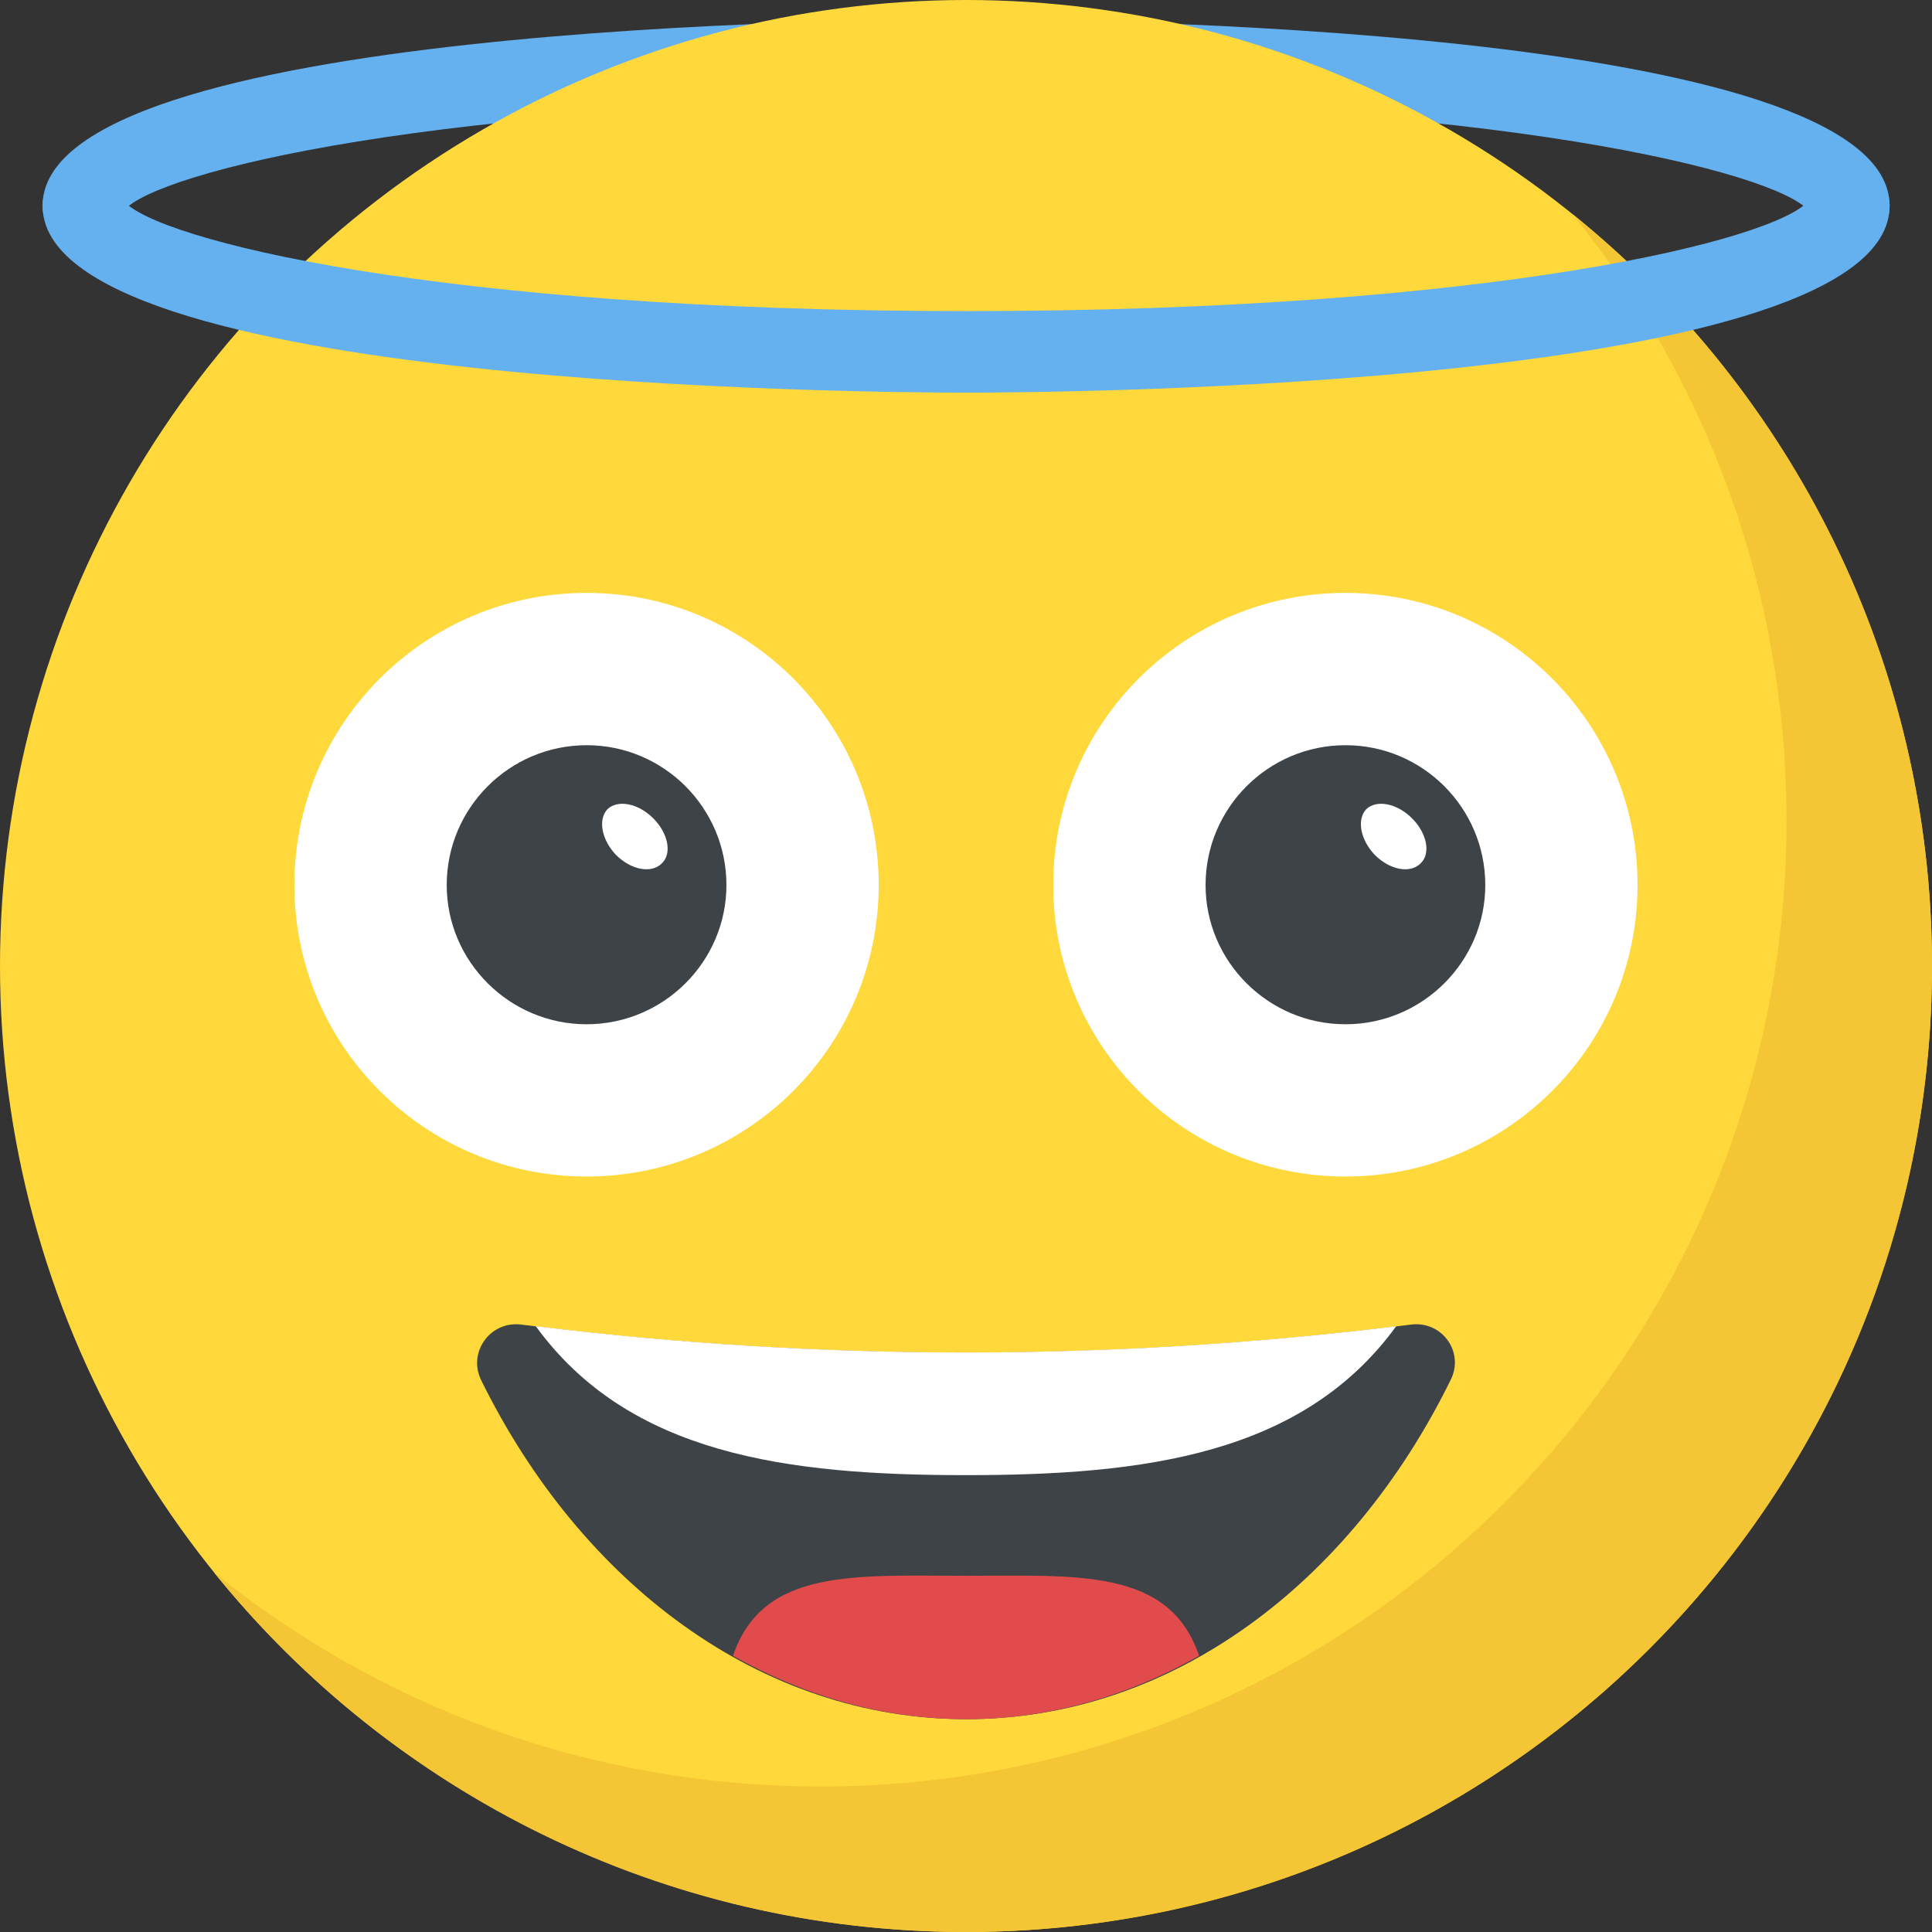 <?xml version="1.0" encoding="iso-8859-1"?>
<!-- Generator: Adobe Illustrator 19.0.0, SVG Export Plug-In . SVG Version: 6.00 Build 0)  -->
<svg version="1.1" id="Capa_1" xmlns="http://www.w3.org/2000/svg" xmlns:xlink="http://www.w3.org/1999/xlink" x="0px" y="0px"
	 viewBox="0 0 512 512" style="enable-background:new 0 0 512 512;" xml:space="preserve">
<rect x="0" y="0" width="512" height="512" fill="#333333" stroke="none"/>
<path style="fill:#65B1EF;" d="M489.968,65.328c-5.536,0-10.096-4.16-10.72-9.52c-8.384-10.096-82.8-29.088-223.232-29.088
	S41.184,45.712,32.8,55.808c-0.624,5.36-5.184,9.52-10.72,9.52c-5.968,0-10.8-4.832-10.8-10.8C11.28,6.512,230.96,5.12,256.016,5.12
	s244.752,1.376,244.752,49.408C500.768,60.496,495.936,65.328,489.968,65.328z M479.168,54.528L479.168,54.528
	C479.168,54.544,479.168,54.544,479.168,54.528z M32.88,54.528L32.88,54.528C32.88,54.544,32.88,54.544,32.88,54.528z"/>
<circle style="fill:#FFD93B;" cx="256" cy="256" r="256"/>
<path style="fill:#F4C534;" d="M512,256c0,141.44-114.64,256-256,256c-80.48,0-152.32-37.12-199.28-95.28
	c43.92,35.52,99.84,56.72,160.72,56.72c141.36,0,256-114.56,256-256c0-60.88-21.2-116.8-56.72-160.72
	C474.8,103.68,512,175.52,512,256z"/>
<path style="fill:#65B1EF;" d="M256.016,104.048c-25.04,0-244.736-1.376-244.736-49.52c0-5.968,4.832-10.8,10.8-10.8
	c5.536,0,10.096,4.16,10.72,9.52c8.368,10.128,82.784,29.2,223.216,29.2s214.848-19.072,223.232-29.2
	c0.624-5.36,5.184-9.52,10.72-9.52c5.968,0,10.8,4.832,10.8,10.8C500.768,102.656,281.056,104.048,256.016,104.048z M479.168,54.512
	L479.168,54.512C479.168,54.528,479.168,54.528,479.168,54.512z M32.88,54.512L32.88,54.512C32.88,54.528,32.88,54.528,32.88,54.512
	z"/>
<path style="fill:#FFFFFF;" d="M232.864,234.544c0,42.608-34.64,77.248-77.424,77.248s-77.424-34.64-77.424-77.248
	c0-42.784,34.64-77.424,77.424-77.424C198.24,157.12,232.864,191.76,232.864,234.544z"/>
<path style="fill:#3E4347;" d="M192.512,234.544c0,20.272-16.624,36.896-37.056,36.896s-37.072-16.624-37.072-36.896
	c0-20.432,16.624-37.056,37.072-37.056C175.888,197.472,192.512,214.096,192.512,234.544z"/>
<g>
	<path style="fill:#FFFFFF;" d="M175.376,228.816c-2.768,2.768-8.144,1.728-12.128-2.256c-3.808-3.984-4.848-9.36-2.256-12.128
		c2.768-2.592,8.144-1.552,12.128,2.432C177.104,220.848,178.144,226.224,175.376,228.816z"/>
	<path style="fill:#FFFFFF;" d="M433.968,234.544c0,42.608-34.64,77.248-77.424,77.248s-77.424-34.64-77.424-77.248
		c0-42.784,34.64-77.424,77.424-77.424S433.968,191.76,433.968,234.544z"/>
</g>
<path style="fill:#3E4347;" d="M393.616,234.544c0,20.272-16.624,36.896-37.056,36.896s-37.072-16.624-37.072-36.896
	c0-20.432,16.624-37.056,37.072-37.056C376.992,197.472,393.616,214.096,393.616,234.544z"/>
<path style="fill:#FFFFFF;" d="M376.464,228.816c-2.768,2.768-8.144,1.728-12.128-2.256c-3.808-3.984-4.848-9.36-2.256-12.128
	c2.768-2.592,8.144-1.552,12.128,2.432C378.192,220.848,379.232,226.224,376.464,228.816z"/>
<path style="fill:#3E4347;" d="M384.416,365.744c-26.528,53.92-73.936,89.856-128.368,89.856s-102.016-35.936-128.544-89.856
	c-3.6-7.36,2.4-15.744,10.608-14.72c78.56,9.92,157.12,9.92,235.856,0C382.192,350,388.176,358.384,384.416,365.744z"/>
<path style="fill:#FFFFFF;" d="M141.984,351.456c24.768,34.048,66.56,39.472,113.984,39.472s89.28-5.424,114.032-39.456
	C293.888,360.736,217.936,360.736,141.984,351.456z"/>
<path style="fill:#E24B4B;" d="M194.256,438.816c18.88,10.624,39.712,16.784,61.792,16.784s42.896-6.16,61.728-16.784
	C309.92,415.504,285.36,417.6,256,417.6C226.624,417.584,202.112,415.504,194.256,438.816z"/>
<g>
</g>
<g>
</g>
<g>
</g>
<g>
</g>
<g>
</g>
<g>
</g>
<g>
</g>
<g>
</g>
<g>
</g>
<g>
</g>
<g>
</g>
<g>
</g>
<g>
</g>
<g>
</g>
<g>
</g>
</svg>
